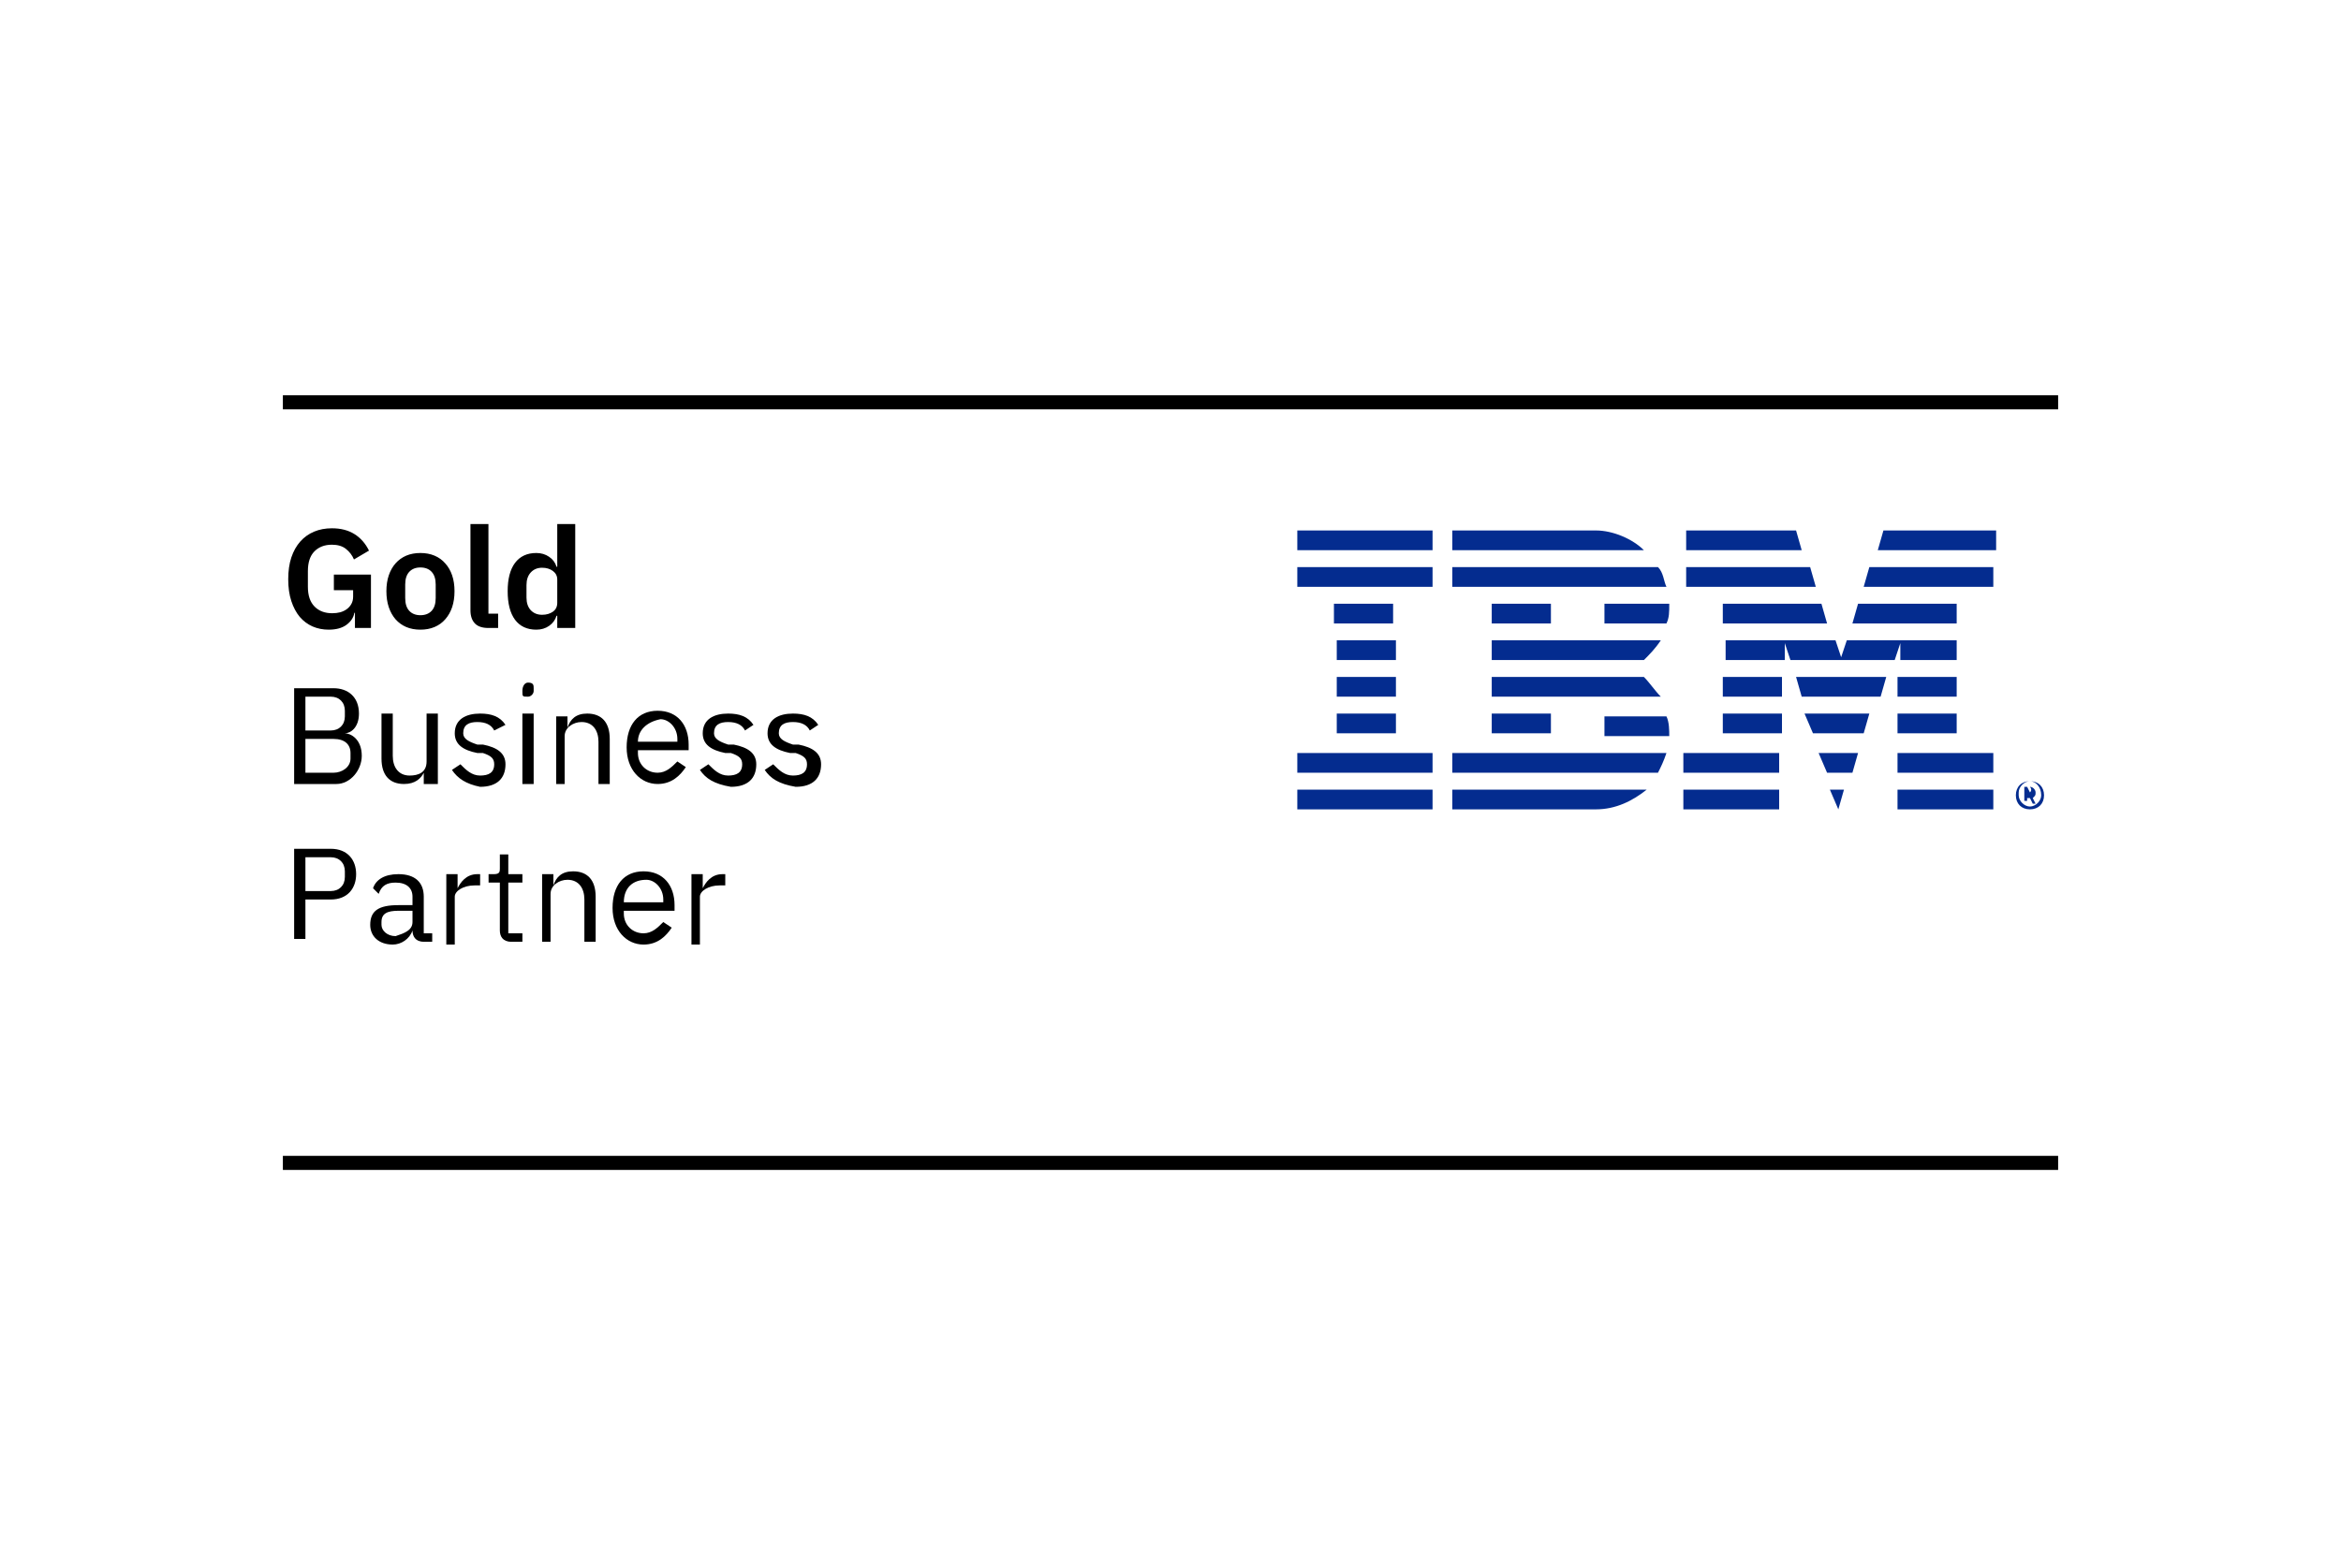 <svg xmlns="http://www.w3.org/2000/svg" width="300" height="201" viewBox="0 0 300 201" fill="none">
<path d="M37.694 88.222H42.75C44.555 88.222 46 89.305 46 91.472C46 93.278 44.917 94 44.194 94C44.917 94 46.361 94.722 46.361 96.889C46.361 98.694 44.917 100.5 43.111 100.5H37.694V88.222ZM39.139 93.639H42.389C43.472 93.639 44.194 92.917 44.194 91.833V91.111C44.194 90.028 43.472 89.305 42.389 89.305H39.139V93.639ZM39.139 99.055H42.75C43.833 99.055 44.917 98.333 44.917 97.25V96.528C44.917 95.444 44.194 94.722 42.75 94.722H39.139V99.055Z" fill="black"/>
<path d="M54.306 99.056C53.944 99.778 53.222 100.5 51.778 100.5C49.972 100.5 48.889 99.417 48.889 97.25V91.472H50.333V96.889C50.333 98.333 51.056 99.417 52.5 99.417C53.583 99.417 54.667 99.056 54.667 97.611V91.472H56.111V100.5H54.306V99.056Z" fill="black"/>
<path d="M57.917 98.695L59 97.972C59.722 98.694 60.444 99.417 61.528 99.417C62.611 99.417 63.333 99.056 63.333 97.972C63.333 97.25 62.972 96.889 61.889 96.528H61.167C59.361 96.167 58.278 95.445 58.278 94C58.278 92.195 59.722 91.472 61.528 91.472C62.972 91.472 64.056 91.833 64.778 92.917L63.333 93.639C62.972 92.917 62.25 92.556 61.167 92.556C60.083 92.556 59.361 92.917 59.361 94C59.361 94.722 60.083 95.083 61.167 95.445H61.889C63.694 95.806 64.778 96.528 64.778 97.972C64.778 99.778 63.694 100.861 61.528 100.861C59.722 100.5 58.639 99.778 57.917 98.695Z" fill="black"/>
<path d="M66.944 88.583C66.944 87.861 67.305 87.5 67.667 87.5C68.389 87.5 68.389 87.861 68.389 88.222V88.583C68.389 88.944 68.028 89.305 67.667 89.305C66.944 89.305 66.944 89.305 66.944 88.583ZM66.944 91.472H68.389V100.5H66.944V91.472Z" fill="black"/>
<path d="M71.278 100.5V91.833H72.722V93.278C73.083 92.195 73.805 91.472 75.25 91.472C77.055 91.472 78.139 92.556 78.139 94.722V100.5H76.694V95.083C76.694 93.639 75.972 92.556 74.528 92.556C73.444 92.556 72.361 93.278 72.361 94.361V100.5H71.278Z" fill="black"/>
<path d="M80.305 95.805C80.305 92.916 81.75 91.111 84.278 91.111C86.805 91.111 88.25 92.916 88.25 95.444V96.166H81.75V96.528C81.75 97.972 82.833 99.055 84.278 99.055C85.361 99.055 86.083 98.333 86.805 97.611L87.889 98.333C87.166 99.416 86.083 100.5 84.278 100.5C82.111 100.5 80.305 98.694 80.305 95.805ZM81.75 95.083H86.805V94.722C86.805 93.278 85.722 92.194 84.639 92.194C82.833 92.555 81.75 93.639 81.75 95.083Z" fill="black"/>
<path d="M89.695 98.695L90.778 97.972C91.5 98.694 92.222 99.417 93.306 99.417C94.389 99.417 95.111 99.056 95.111 97.972C95.111 97.25 94.75 96.889 93.667 96.528H92.945C91.139 96.167 90.056 95.445 90.056 94C90.056 92.195 91.5 91.472 93.306 91.472C94.75 91.472 95.834 91.833 96.556 92.917L95.472 93.639C95.111 92.917 94.389 92.556 93.306 92.556C92.222 92.556 91.5 92.917 91.5 94C91.5 94.722 92.222 95.083 93.306 95.445H94.028C95.834 95.806 96.917 96.528 96.917 97.972C96.917 99.778 95.834 100.861 93.667 100.861C91.5 100.5 90.417 99.778 89.695 98.695Z" fill="black"/>
<path d="M97.999 98.695L99.083 97.972C99.805 98.694 100.527 99.417 101.611 99.417C102.694 99.417 103.416 99.056 103.416 97.972C103.416 97.25 103.055 96.889 101.972 96.528H101.25C99.444 96.167 98.361 95.445 98.361 94C98.361 92.195 99.805 91.472 101.611 91.472C103.055 91.472 104.138 91.833 104.861 92.917L103.777 93.639C103.416 92.917 102.694 92.556 101.611 92.556C100.527 92.556 99.805 92.917 99.805 94C99.805 94.722 100.527 95.083 101.611 95.445H102.333C104.138 95.806 105.222 96.528 105.222 97.972C105.222 99.778 104.138 100.861 101.972 100.861C99.805 100.5 98.722 99.778 97.999 98.695Z" fill="black"/>
<path d="M37.694 120.722V108.806H42.389C44.555 108.806 45.639 110.25 45.639 112.056C45.639 113.861 44.555 115.306 42.389 115.306H39.139V120.361H37.694V120.722ZM39.139 114.222H42.389C43.472 114.222 44.194 113.5 44.194 112.417V111.694C44.194 110.611 43.472 109.889 42.389 109.889H39.139V114.222Z" fill="black"/>
<path d="M54.305 120.722C53.222 120.722 52.861 120 52.861 119.278C52.499 120.361 51.416 121.083 50.333 121.083C48.527 121.083 47.444 120 47.444 118.556C47.444 116.75 48.527 116.028 51.055 116.028H52.861V114.944C52.861 113.861 52.138 113.139 50.694 113.139C49.611 113.139 48.888 113.5 48.527 114.583L47.805 113.861C48.166 112.778 49.249 112.056 51.055 112.056C53.222 112.056 54.305 113.139 54.305 114.944V119.639H55.388V120.722H54.305ZM52.861 118.194V116.75H51.055C49.611 116.75 48.888 117.111 48.888 118.194V118.556C48.888 119.278 49.611 120 50.694 120C51.777 119.639 52.861 119.278 52.861 118.194Z" fill="black"/>
<path d="M57.195 120.722V112.056H58.639V113.861C59 113.139 59.722 112.056 61.167 112.056H61.528V113.5H60.806C59.361 113.5 58.278 114.222 58.278 114.944V121.083H57.195V120.722Z" fill="black"/>
<path d="M65.5 120.722C64.417 120.722 64.056 120 64.056 119.278V113.139H62.611V112.055H63.334C64.056 112.055 64.056 111.694 64.056 111.333V109.528H65.139V112.055H66.945V113.139H65.139V119.639H66.945V120.722H65.5V120.722Z" fill="black"/>
<path d="M69.472 120.722V112.056H70.917V113.5C71.278 112.417 72 111.694 73.444 111.694C75.25 111.694 76.333 112.778 76.333 114.944V120.722H74.889V115.306C74.889 113.861 74.167 112.778 72.722 112.778C71.639 112.778 70.555 113.5 70.555 114.583V120.722H69.472Z" fill="black"/>
<path d="M78.5 116.389C78.5 113.5 79.944 111.694 82.472 111.694C85 111.694 86.444 113.5 86.444 116.028V116.75H79.944V117.111C79.944 118.556 81.028 119.639 82.472 119.639C83.555 119.639 84.278 118.917 85 118.194L86.083 118.917C85.361 120 84.278 121.083 82.472 121.083C80.305 121.083 78.5 119.278 78.5 116.389ZM79.944 115.667H85V115.306C85 113.861 83.917 112.778 82.833 112.778C81.028 112.778 79.944 113.861 79.944 115.667Z" fill="black"/>
<path d="M88.611 120.722V112.056H90.055V113.861C90.416 113.139 91.139 112.056 92.583 112.056H92.944V113.5H92.222C90.778 113.5 89.694 114.222 89.694 114.944V121.083H88.611V120.722Z" fill="black"/>
<path d="M263.75 148.167H36.25V149.972H263.75V148.167Z" fill="black"/>
<path d="M263.75 50.667H36.25V52.472H263.75V50.667Z" fill="black"/>
<path d="M166.25 101.222H183.583V103.75H166.25V101.222ZM166.25 99.056H183.583V96.528H166.25V99.056ZM171.306 94H178.889V91.472H171.306V94ZM171.306 89.306H178.889V86.778H171.306V89.306ZM171.306 84.611H178.889V82.083H171.306V84.611ZM178.528 77.389H170.944V79.917H178.528V77.389ZM166.25 75.222H183.583V72.694H166.25V75.222ZM166.25 70.528H183.583V68H166.25V70.528ZM186.111 99.056H212.472C212.833 98.333 213.194 97.611 213.556 96.528H186.111V99.056ZM210.667 86.778H191.167V89.306H212.833C212.111 88.583 211.389 87.5 210.667 86.778ZM191.167 82.083V84.611H210.667C211.389 83.889 212.111 83.167 212.833 82.083H191.167ZM212.472 72.694H186.111V75.222H213.556C213.194 74.5 213.194 73.417 212.472 72.694ZM204.528 68H186.111V70.528H210.667C209.222 69.083 206.694 68 204.528 68ZM191.167 79.917H198.75V77.389H191.167V79.917ZM205.611 79.917H213.556C213.917 79.194 213.917 78.472 213.917 77.389H205.611V79.917V79.917ZM191.167 94H198.75V91.472H191.167V94ZM205.611 91.833V94.361H213.917C213.917 93.639 213.917 92.556 213.556 91.833H205.611V91.833ZM186.111 103.75H204.528C207.056 103.75 209.222 102.667 211.028 101.222H186.111V103.75ZM235.583 103.75L236.306 101.222H234.5L235.583 103.75ZM234.139 99.056H237.389L238.111 96.528H233.056L234.139 99.056ZM232.333 94H238.833L239.556 91.472H231.25L232.333 94ZM230.889 89.306H241L241.722 86.778H230.167L230.889 89.306ZM220.778 79.917H234.139L233.417 77.389H220.778V79.917ZM238.833 75.222H255.444V72.694H239.556L238.833 75.222ZM241.361 68L240.639 70.528H255.806V68H241.361ZM215.722 103.75H228V101.222H215.722V103.75ZM215.722 99.056H228V96.528H215.722V99.056ZM220.778 94H228.361V91.472H220.778V94ZM220.778 89.306H228.361V86.778H220.778V89.306ZM250.75 77.389H238.111L237.389 79.917H250.75V77.389ZM243.167 84.611H250.75V82.083H236.667L235.944 84.25L235.222 82.083H221.139V84.611H228.722V82.444L229.444 84.611H242.806L243.528 82.444V84.611H243.167ZM250.75 86.778H243.167V89.306H250.75V86.778ZM243.167 94H250.75V91.472H243.167V94ZM243.167 99.056H255.444V96.528H243.167V99.056V99.056ZM243.167 103.75H255.444V101.222H243.167V103.75V103.75ZM232.694 75.222L231.972 72.694H216.083V75.222H232.694ZM230.889 70.528L230.167 68H216.083V70.528H230.889ZM258.333 101.944C258.333 100.861 259.056 100.139 260.139 100.139C261.222 100.139 261.944 100.861 261.944 101.944C261.944 103.028 261.222 103.75 260.139 103.75C259.056 103.75 258.333 103.028 258.333 101.944ZM261.583 101.944C261.583 100.861 260.861 100.139 260.139 100.139C259.417 100.139 258.694 100.861 258.694 101.583V101.944C258.694 102.667 259.417 103.389 260.139 103.389C260.861 103.389 261.583 102.667 261.583 101.944ZM259.778 102.667H259.417V100.861H260.139C260.5 100.861 260.861 101.222 260.861 101.583C260.861 101.944 260.861 101.944 260.5 102.306L260.861 103.028H260.5L260.139 102.306H259.778V102.667V102.667ZM260.139 101.583C260.5 101.583 260.5 101.583 260.139 101.583C260.5 101.222 260.139 100.861 260.139 100.861H259.778L260.139 101.583Z" fill="#042C8F"/>
<path d="M45.486 78.556H45.414C45.306 79.168 44.964 79.684 44.388 80.104C43.824 80.512 43.068 80.716 42.12 80.716C41.376 80.716 40.686 80.578 40.05 80.302C39.426 80.026 38.88 79.618 38.412 79.078C37.956 78.526 37.596 77.848 37.332 77.044C37.068 76.24 36.936 75.31 36.936 74.254C36.936 73.198 37.068 72.268 37.332 71.464C37.608 70.648 37.992 69.964 38.484 69.412C38.976 68.86 39.564 68.44 40.248 68.152C40.932 67.864 41.694 67.72 42.534 67.72C43.662 67.72 44.622 67.966 45.414 68.458C46.206 68.95 46.83 69.658 47.286 70.582L45.36 71.716C45.132 71.176 44.79 70.726 44.334 70.366C43.89 70.006 43.29 69.826 42.534 69.826C41.598 69.826 40.848 70.114 40.284 70.69C39.732 71.254 39.456 72.094 39.456 73.21V75.226C39.456 76.33 39.738 77.17 40.302 77.746C40.866 78.322 41.622 78.61 42.57 78.61C42.942 78.61 43.29 78.568 43.614 78.484C43.938 78.388 44.22 78.25 44.46 78.07C44.7 77.89 44.892 77.668 45.036 77.404C45.18 77.14 45.252 76.828 45.252 76.468V75.658H42.786V73.66H47.538V80.5H45.486V78.556ZM53.873 80.716C53.2 80.716 52.594 80.602 52.054 80.374C51.526 80.146 51.071 79.816 50.687 79.384C50.315 78.952 50.026 78.436 49.822 77.836C49.618 77.224 49.517 76.54 49.517 75.784C49.517 75.028 49.618 74.35 49.822 73.75C50.026 73.15 50.315 72.64 50.687 72.22C51.071 71.788 51.526 71.458 52.054 71.23C52.594 71.002 53.2 70.888 53.873 70.888C54.544 70.888 55.151 71.002 55.691 71.23C56.23 71.458 56.687 71.788 57.059 72.22C57.443 72.64 57.736 73.15 57.941 73.75C58.145 74.35 58.246 75.028 58.246 75.784C58.246 76.54 58.145 77.224 57.941 77.836C57.736 78.436 57.443 78.952 57.059 79.384C56.687 79.816 56.23 80.146 55.691 80.374C55.151 80.602 54.544 80.716 53.873 80.716ZM53.873 78.862C54.484 78.862 54.965 78.676 55.312 78.304C55.66 77.932 55.834 77.386 55.834 76.666V74.92C55.834 74.212 55.66 73.672 55.312 73.3C54.965 72.928 54.484 72.742 53.873 72.742C53.273 72.742 52.798 72.928 52.45 73.3C52.102 73.672 51.928 74.212 51.928 74.92V76.666C51.928 77.386 52.102 77.932 52.45 78.304C52.798 78.676 53.273 78.862 53.873 78.862ZM62.593 80.5C61.801 80.5 61.219 80.302 60.847 79.906C60.475 79.51 60.289 78.952 60.289 78.232V67.18H62.593V78.664H63.835V80.5H62.593ZM71.412 78.934H71.322C71.154 79.474 70.836 79.906 70.368 80.23C69.9 80.554 69.354 80.716 68.73 80.716C67.542 80.716 66.63 80.29 65.994 79.438C65.37 78.586 65.058 77.368 65.058 75.784C65.058 74.212 65.37 73.006 65.994 72.166C66.63 71.314 67.542 70.888 68.73 70.888C69.354 70.888 69.9 71.05 70.368 71.374C70.836 71.686 71.154 72.112 71.322 72.652H71.412V67.18H73.716V80.5H71.412V78.934ZM69.468 78.808C70.02 78.808 70.482 78.676 70.854 78.412C71.226 78.148 71.412 77.77 71.412 77.278V74.29C71.412 73.834 71.226 73.468 70.854 73.192C70.482 72.916 70.02 72.778 69.468 72.778C68.868 72.778 68.382 72.982 68.01 73.39C67.65 73.786 67.47 74.32 67.47 74.992V76.612C67.47 77.284 67.65 77.818 68.01 78.214C68.382 78.61 68.868 78.808 69.468 78.808Z" fill="black"/>
</svg>